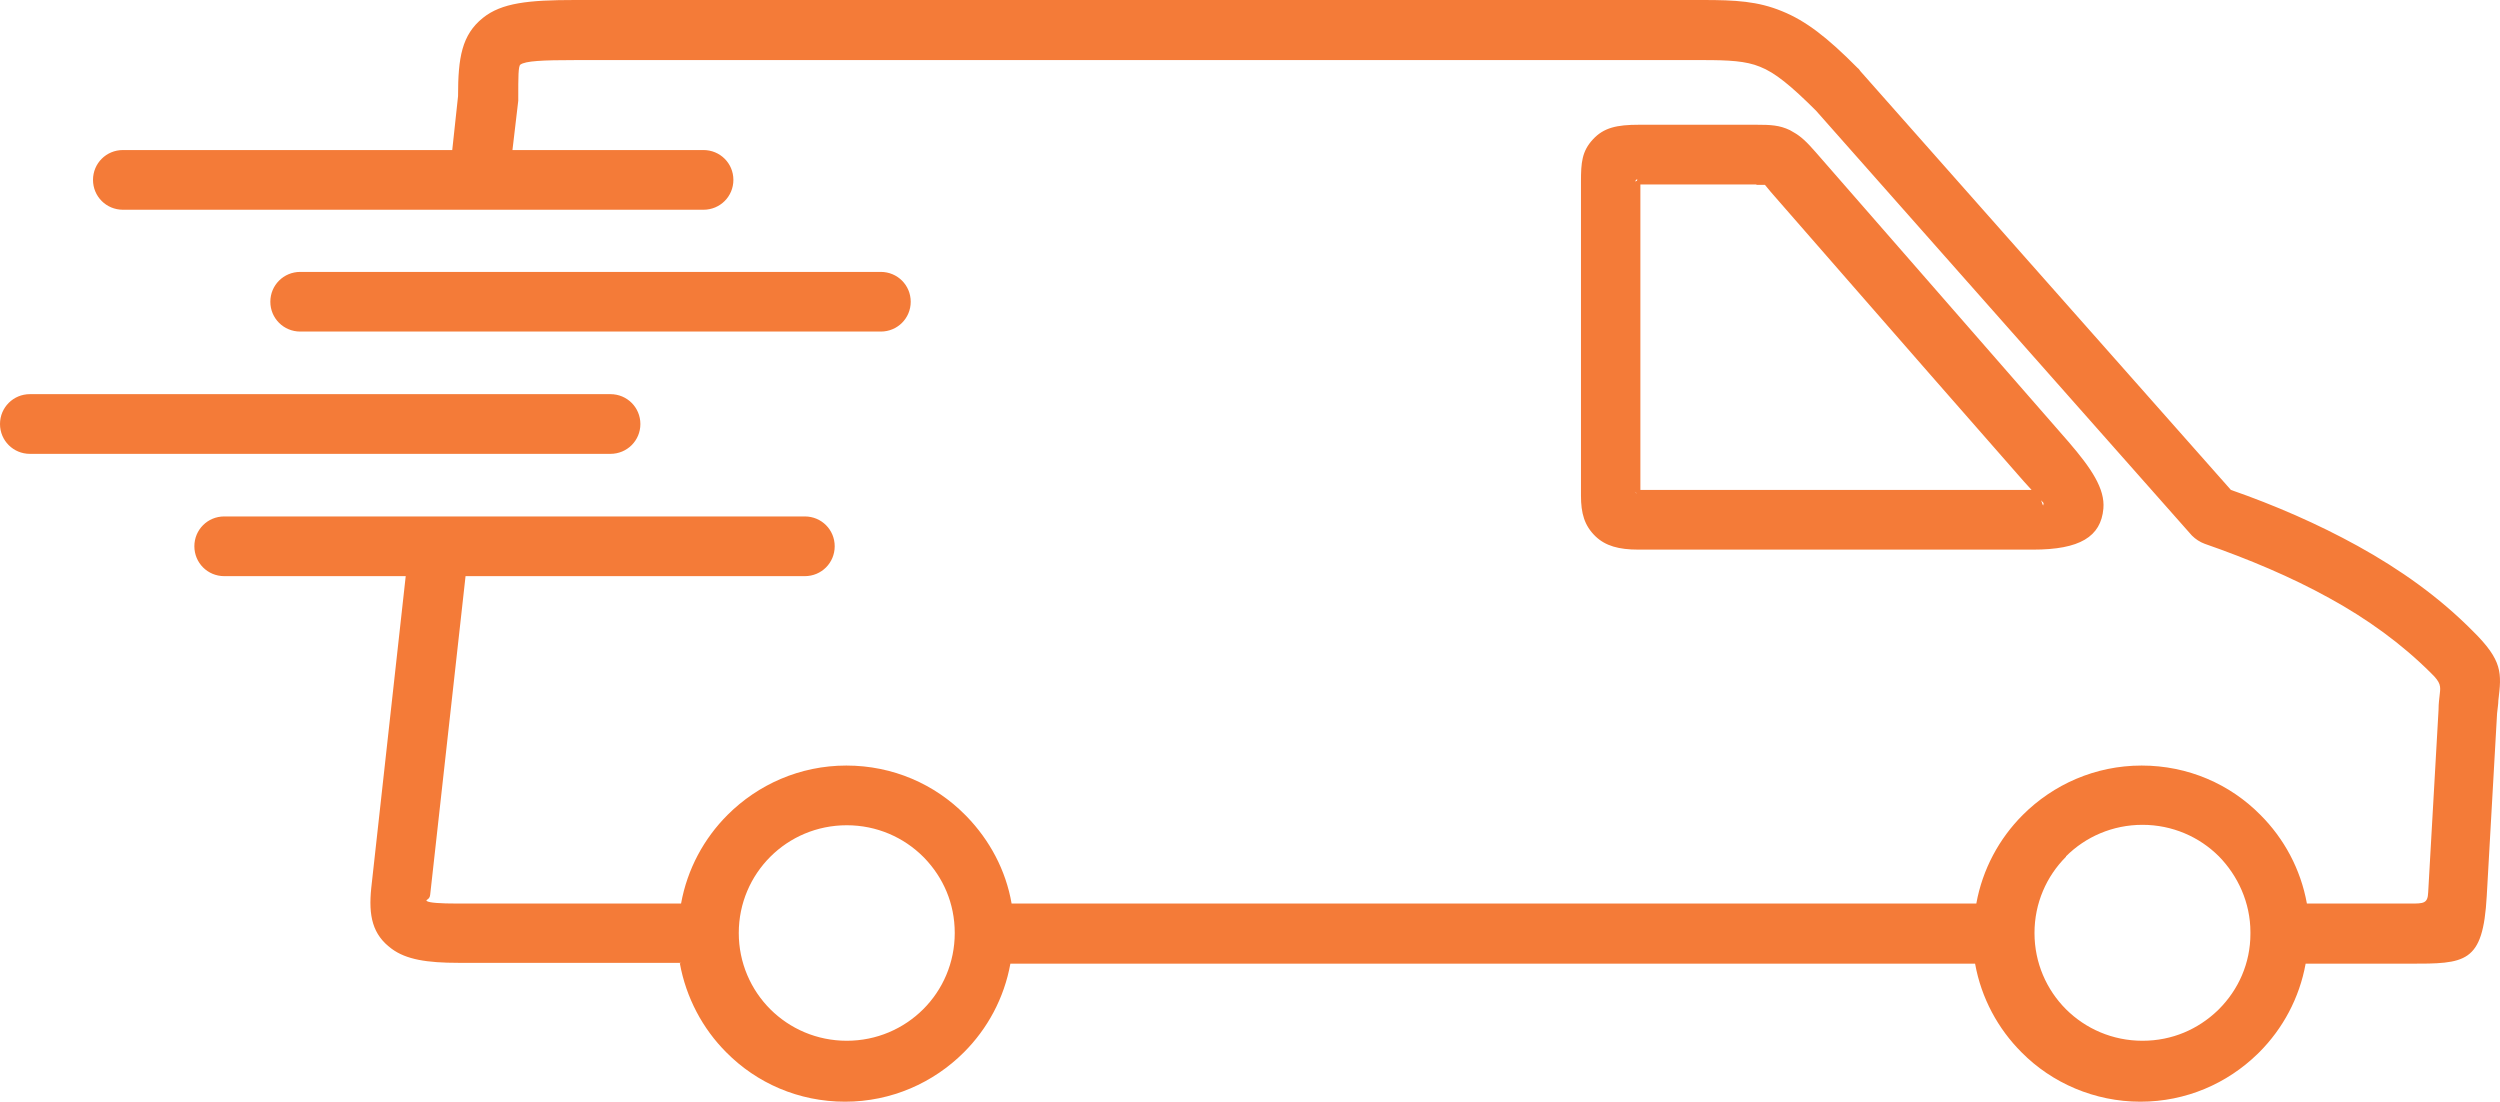 <?xml version="1.0" encoding="UTF-8"?>
<svg xmlns="http://www.w3.org/2000/svg" width="59" height="26" viewBox="0 0 59 26" fill="none">
  <path d="M38.615 4.245C38.566 4.294 38.595 4.284 38.634 4.265C38.634 4.226 38.654 4.206 38.615 4.245ZM38.605 11.63C38.605 11.63 38.624 11.65 38.624 11.64C38.585 11.611 38.566 11.591 38.605 11.63ZM48.229 11.875C48.229 11.875 48.209 11.846 48.17 11.807C48.209 11.904 48.219 11.983 48.229 11.875ZM41.447 4.353H38.713V11.562H47.945L47.759 11.357L45.573 8.862C43.221 6.172 43.986 7.043 41.79 4.529L41.653 4.363C41.653 4.363 41.594 4.363 41.457 4.363M38.664 2.944H41.447C41.79 2.944 41.996 2.954 42.241 3.071L42.31 3.111C42.506 3.218 42.643 3.355 42.849 3.59L48.817 10.427C49.356 11.053 49.68 11.533 49.64 12.002C49.582 12.667 49.082 12.971 47.984 12.971H38.664C38.203 12.971 37.889 12.883 37.654 12.658C37.39 12.403 37.311 12.11 37.311 11.699V4.284C37.311 3.844 37.331 3.57 37.595 3.287C37.85 3.013 38.154 2.944 38.683 2.944M48.758 20.219C48.298 20.679 48.014 21.314 48.014 22.019C48.014 22.723 48.298 23.359 48.758 23.819C49.219 24.278 49.856 24.562 50.562 24.562C51.267 24.562 51.875 24.288 52.336 23.848L52.365 23.819C52.826 23.359 53.11 22.733 53.11 22.038V21.999C53.11 21.305 52.816 20.669 52.365 20.209C51.904 19.749 51.267 19.466 50.562 19.466C49.856 19.466 49.219 19.749 48.758 20.209M18.18 20.219C17.72 20.679 17.435 21.314 17.435 22.019C17.435 22.723 17.72 23.359 18.18 23.819C18.641 24.278 19.278 24.562 19.984 24.562C20.689 24.562 21.326 24.278 21.787 23.819C22.248 23.359 22.532 22.723 22.532 22.019C22.532 21.314 22.257 20.708 21.816 20.248L21.787 20.219C21.326 19.759 20.689 19.476 19.984 19.476C19.278 19.476 18.641 19.759 18.18 20.219ZM7.086 7.825C6.694 7.825 6.38 7.512 6.38 7.121C6.38 6.73 6.694 6.417 7.086 6.417H20.787C21.179 6.417 21.493 6.73 21.493 7.121C21.493 7.512 21.179 7.825 20.787 7.825H7.086ZM0.706 10.711C0.314 10.711 0 10.398 0 10.007C0 9.616 0.314 9.302 0.706 9.302H14.407C14.799 9.302 15.113 9.616 15.113 10.007C15.113 10.398 14.799 10.711 14.407 10.711H0.706ZM16.083 22.723H10.82C10.075 22.723 9.585 22.645 9.242 22.39C8.791 22.058 8.693 21.618 8.762 20.953L9.575 13.597H5.292C4.9 13.597 4.587 13.284 4.587 12.892C4.587 12.501 4.9 12.188 5.292 12.188H18.994C19.386 12.188 19.699 12.501 19.699 12.892C19.699 13.284 19.386 13.597 18.994 13.597H10.987L10.153 21.109C10.144 21.246 10.026 21.227 10.075 21.266C10.134 21.305 10.369 21.324 10.81 21.324H16.073C16.22 20.512 16.612 19.789 17.171 19.231C17.886 18.517 18.876 18.067 19.974 18.067C21.072 18.067 22.061 18.507 22.777 19.231L22.816 19.27C23.355 19.828 23.737 20.532 23.874 21.324H46.641C46.788 20.512 47.181 19.789 47.739 19.231C48.455 18.517 49.444 18.067 50.542 18.067C51.64 18.067 52.63 18.507 53.345 19.231C53.904 19.789 54.296 20.512 54.443 21.324H56.883C57.197 21.324 57.295 21.324 57.305 21.06L57.55 16.746C57.55 16.59 57.569 16.482 57.579 16.375C57.599 16.199 57.608 16.111 57.373 15.886C56.677 15.191 55.864 14.604 54.972 14.115C54.07 13.616 53.071 13.196 52.032 12.834C51.924 12.795 51.816 12.726 51.728 12.638L42.858 2.612C42.27 2.025 41.888 1.712 41.535 1.575C41.202 1.438 40.8 1.418 40.193 1.418H13.584C12.8 1.418 12.398 1.438 12.28 1.526C12.231 1.565 12.231 1.819 12.231 2.299V2.377L12.094 3.541H16.602C16.994 3.541 17.308 3.854 17.308 4.245C17.308 4.637 16.994 4.95 16.602 4.95H2.901C2.509 4.95 2.195 4.637 2.195 4.245C2.195 3.854 2.509 3.541 2.901 3.541H10.673L10.81 2.269C10.81 1.36 10.898 0.822 11.398 0.421C11.839 0.068 12.466 0 13.574 0H40.183C40.957 0 41.486 0.029 42.055 0.264C42.613 0.489 43.123 0.88 43.839 1.604C43.868 1.624 43.887 1.653 43.907 1.682L52.649 11.562C53.688 11.924 54.698 12.364 55.639 12.883C56.648 13.44 57.569 14.096 58.353 14.888C59.069 15.592 59.039 15.886 58.961 16.531C58.961 16.619 58.941 16.727 58.931 16.834L58.687 21.148C58.598 22.743 58.187 22.743 56.854 22.743H54.413C54.266 23.555 53.874 24.278 53.316 24.836L53.276 24.875C52.561 25.57 51.591 26 50.513 26C49.435 26 48.425 25.56 47.71 24.836C47.151 24.278 46.759 23.555 46.612 22.743H23.845C23.698 23.555 23.306 24.278 22.747 24.836C22.032 25.55 21.042 26 19.944 26C18.847 26 17.857 25.56 17.141 24.836C16.583 24.278 16.191 23.545 16.044 22.733" fill="#F47B38"></path>
</svg>
